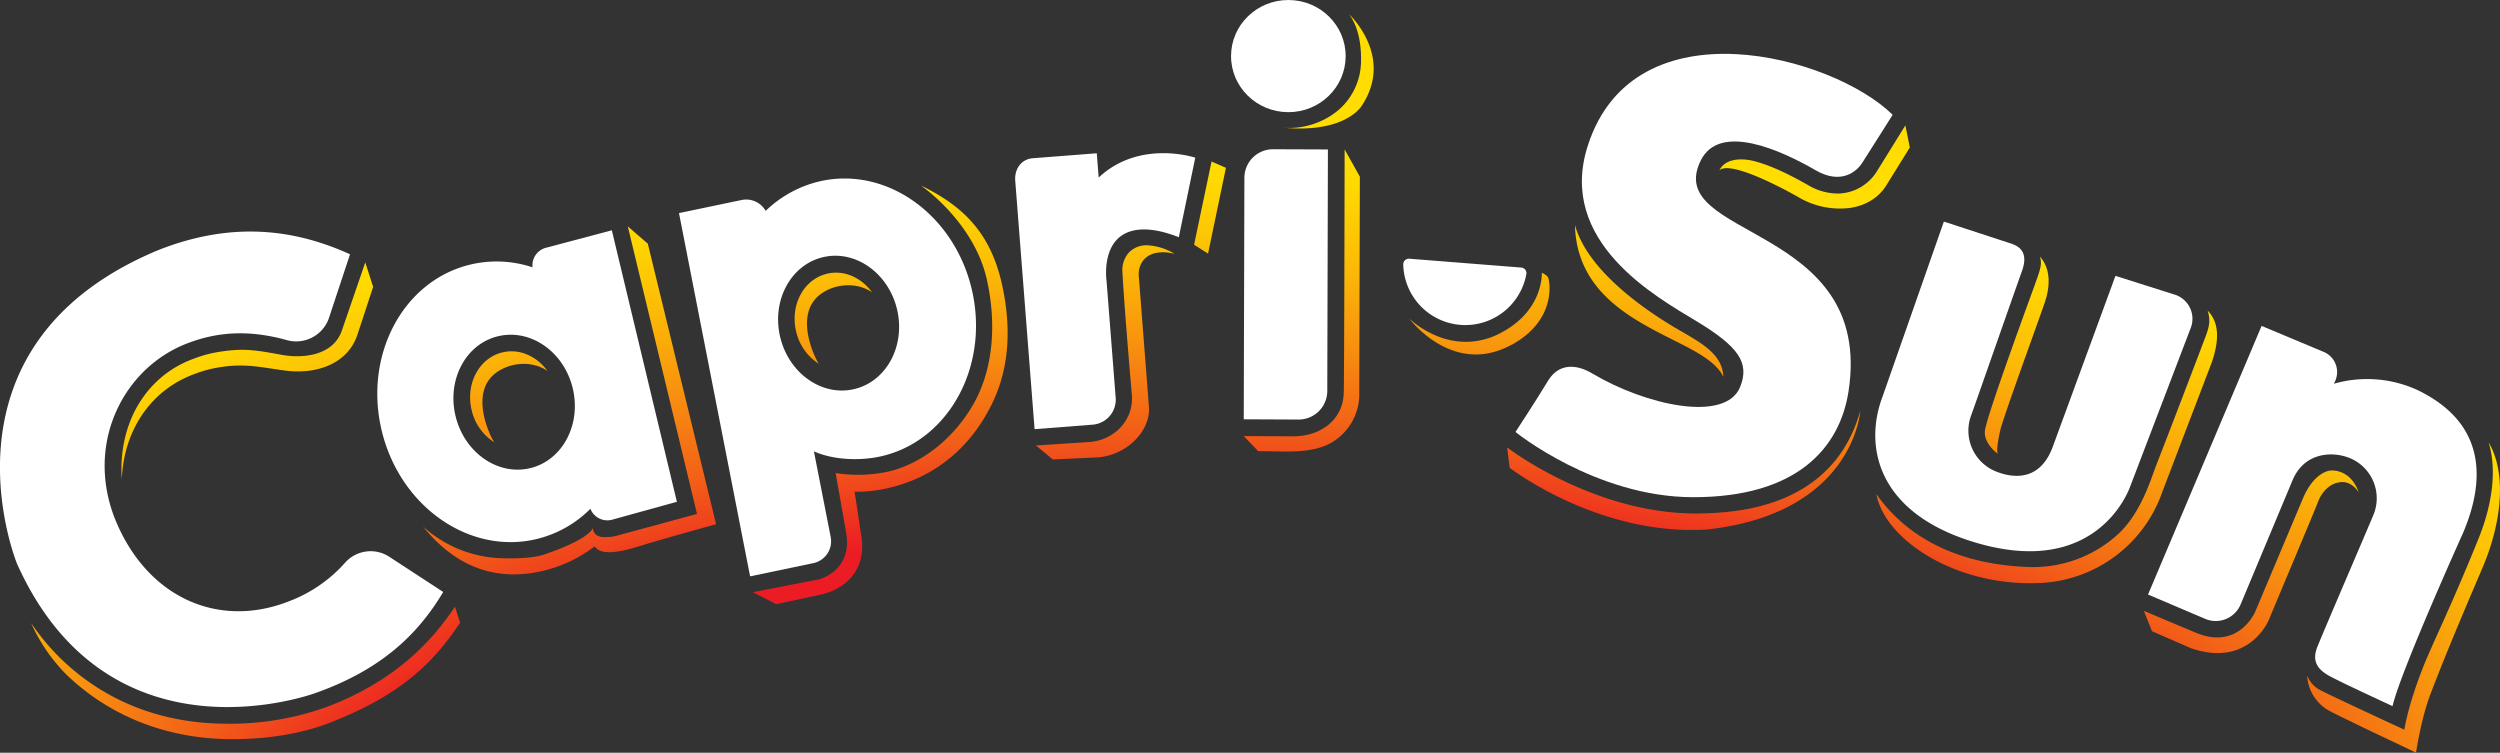 <?xml version="1.0" encoding="utf-8"?>
<svg xmlns="http://www.w3.org/2000/svg" viewBox="0 0 715.07 215.31">
  <rect x="0" y="0" width="715.07" height="215.31" fill="#333333" stroke="none"/>
  <defs>
    <style>.cls-1{fill:url(#New_Gradient_Swatch_1);}.cls-2{fill:#fff;}</style>
    <radialGradient cx="360.98" cy="132.7" fx="162.22" gradientTransform="translate(0.99 488.69) rotate(-89.2) scale(1 2.68)" gradientUnits="userSpaceOnUse" id="New_Gradient_Swatch_1" r="244.23">
      <stop offset="0.41" stop-color="#ec1c24"/>
      <stop offset="0.47" stop-color="#f25d18"/>
      <stop offset="0.53" stop-color="#f8940e"/>
      <stop offset="0.58" stop-color="#fcbc06"/>
      <stop offset="0.62" stop-color="#fed402"/>
      <stop offset="0.64" stop-color="#fd0"/>
    </radialGradient>
  </defs>
  <title>Element 11</title>
  <g data-name="Ebene 2" id="Ebene_2">
    <g data-name="Orange/yellow drop shadow" id="Orange_yellow_drop_shadow">
      <path class="cls-1" d="M106.73,82.06l-4.46,13.58c-2.67,8.25-11.5,11.62-20.92,10.33-7.1-1-11.33-2-18-1a34.67,34.67,0,0,0-7.7,2C43,111.57,35.37,123.26,34.84,137.12c-1.11-15.78,6.7-29.57,20.76-34.59a35.2,35.2,0,0,1,7.84-2c6.62-1,10.29-.28,17.35,1,5,.89,14.1.65,16.9-6.72l6.79-19.75Zm33.71,25.87c3.46-3.84,10.91-5.43,16.16-1.82-3.07-4.27-8.12-6.52-13-5.29-6.67,1.67-10.54,9.12-8.66,16.64a14.82,14.82,0,0,0,6.46,9.06C140.27,125,134.94,114.06,140.44,107.93Zm92.84-22.49c3.46-3.85,10.91-5.43,16.16-1.82-3.08-4.27-8.12-6.53-13-5.3C229.75,80,225.87,87.45,227.76,95a14.82,14.82,0,0,0,6.46,9.06C233.11,102.5,227.77,91.56,233.28,85.44ZM389.6,30.1c9.19-14.07-3.69-26-3.69-26,1.17,1.59,3.57,5.57,3.38,13.62a18.68,18.68,0,0,1-6.44,13.75,22,22,0,0,1-16.51,5C385.1,38.39,389.6,30.1,389.6,30.1Zm-5,12.64s-.1,64.74-.25,69.65c-.23,8-7,12.49-14.6,12.41l-14-.07,4.12,4.31,7.61.12c4.1,0,8.64-.27,12.31-2a16,16,0,0,0,9-14.31c0-4.91.17-62.32.17-62.32Zm183.12,80.85c-.26-2.26,10.33-31.22,14.16-41.78,1.72-4.76,2.3-6.27,1.58-8.43,2.83,3.11,3.26,7.84,1.3,13.43-3,8.63-9.88,27.32-12.43,35.45-.07.21-1.48,5.93-.94,7.53C567.28,126.54,567.72,123.59,567.72,123.59Zm50.8,17A38.84,38.84,0,0,1,584,166.73c-24.61,1.31-45-12.49-47.3-25.41,6.47,9.29,19.3,19.94,43.31,20.85a36,36,0,0,0,25.91-9.47c6.57-6.11,9.45-16.11,10.81-19.6,3.17-8.12,8.81-22.81,13.72-35.77,1.29-3.41,2-5.22,1-8.49,3.3,3.38,3.39,8.33,1.19,14.79Zm-186.13-42c-16.87,9.27-29.25-7.44-29.25-7.44s10.92,10.88,24.75,4.75C441.69,89.51,441,78,441,78c.73.38,1.77.86,1.92,1.75C443,79.7,445.8,91.25,432.39,98.62ZM341.54,70l5-23.81L350.65,48l-5.11,24.54Zm-97.1,70.61c1.23.13,26.33,1,39.16-24.84,5.25-10.55,5.67-22.31,3-34.41C283.21,66,274.87,58.69,263.44,53.06c8.75,6.5,16.33,16.08,18.75,26.58,2.78,12.08,2.1,25-3.25,35-5.63,10.54-15.94,19-27.09,20.67a41.77,41.77,0,0,1-12.83,0l3,17.08c1.92,11-7.83,13.33-7.83,13.33h0l-18.84,3.67,6.67,3.42L235.1,170s13.09-2.5,11.34-16.16ZM19.1,193.06c14,13.37,31,18.18,46.34,18.35,9.59.11,20.13-1.19,29.31-4.84,18.94-7.51,28.52-15.91,36.85-28.47l-1.47-4.57c-8.34,12.6-19.87,22.22-36.28,28.53A81.4,81.4,0,0,1,64.94,207c-16.42,0-33.36-5-47.34-18.41a66,66,0,0,1-8.71-10.39A49.65,49.65,0,0,0,19.1,193.06Zm629.78-15.59c3.92-9.45,13.16-31.32,14-33.58,1.34-3.73,4.13-6.1,7.34-6,2.82.12,4.47,3,4.47,3-2.49-7.08-8.16-6.3-8.16-6.3s-4.61.24-7.88,8.09l-13.62,32.34s-4.74,11.1-17,5.94l-14.82-6.23,2.32,5.81,11.07,4.84C643.15,191.15,648.88,177.47,648.88,177.47Zm62.91-51c2.39,7.69,1.22,17.5-2.92,27.73-8.46,20.92-13.31,30.1-16.3,37.93-4,10.42-4.86,16.58-4.86,16.58s-20.49-9.45-24.08-11.34a7.77,7.77,0,0,1-3.72-4.18,12.22,12.22,0,0,0,6.4,10.16c3.58,1.89,17.46,8.49,18.12,8.77l6.62,3.16s1.44-9.86,4.23-17c3-7.81,5.91-15.12,14.81-35.95C715.6,149.44,717.05,135.26,711.79,126.5ZM169.56,151c.15,1.65,1.1,2.33,2.65,2.61a13.59,13.59,0,0,0,5-.6L199.36,147,179.57,64.76l5.72,4.92,19.53,80.26s-15.48,4.28-21,6c-7.62,2.43-12,2.79-13.75.34A39,39,0,0,1,150,164.15c-8.85.82-19.44-1.65-29-13.55a35,35,0,0,0,22.88,9.08c6.27.17,9.75-.43,11.53-1C169.12,154.07,169.56,151,169.56,151ZM501.77,46.09c5.2,1.36,10.71,4.2,15.36,6.84a16.67,16.67,0,0,0,9,2.42,13.4,13.4,0,0,0,10.68-6.3l8.18-13.19,1.27,6.32s-4.75,7.67-6.76,10.9c-.88,1.41-3.69,5.39-10.38,6.4a23.29,23.29,0,0,1-14.83-3.15c-6.64-3.77-19.79-10.32-22.52-7.58C494.21,43.89,501.77,46.09,501.77,46.09Zm30.32,71.45c-7.73,27.55-35.05,28.9-44,29.28-30.93,1.31-57-18.84-57-18.84l.7,5.81c1.07.82,26,19.59,56.5,17.66C530.27,146.8,532.09,117.54,532.09,117.54ZM478.64,93.45c-8.85-5.32-24.62-16.28-28.16-29.08.39,15.44,10.66,23.48,21.28,29.32,9,5,18.37,8.26,21.16,14.08C492.68,100.74,485.46,97.53,478.64,93.45ZM336,72.62a16.69,16.69,0,0,0-7.8-2.46,7,7,0,0,0-5.24,2,7.64,7.64,0,0,0-1.9,5.92c.61,11.11,2.67,34.7,2.69,35,.51,7.08-5,12.81-12.12,13.34l-15.32,1,4.85,4,11.82-.55c8.82-.11,16.15-7.38,15.65-14.46l-2.89-37.26a6.55,6.55,0,0,1,1.16-4.54C329.84,70.74,336,72.62,336,72.62Z"/>
    </g>
    <g data-name="Logo lockup" id="Logo_lockup">
      <path class="cls-2" d="M646.88,93.22l17.8,7.45a6.24,6.24,0,0,1,3.14,8.54l-.27.55a34.57,34.57,0,0,1,23.89,1.79c20.36,9.81,19.09,26.72,13.06,40.89,0,0-17.9,39.66-20.17,49.53,0,0-14.73-6.78-18.15-8.68s-5-4.33-3.28-8.45c2.3-5.66,14.63-34.31,16-37.64a12.43,12.43,0,0,0-6.69-16.13c-4.69-2-13-1.95-16.47,6.28L640.83,173A7.71,7.71,0,0,1,630.72,177l-16.32-6.95Z"/>
      <path class="cls-2" d="M45.12,71.6c21.63-8.6,39.58-5.86,55,1.13L94,91.21a9.91,9.91,0,0,1-11.86,6.1c-9.39-2.62-18.39-2.85-27.81.62-19.26,6.87-30.61,29.71-20.81,52,9.41,21.44,29.32,29.67,48.75,22.2a40.73,40.73,0,0,0,16.45-11.2,9.76,9.76,0,0,1,12.58-1.71l15.47,10.1c-7.41,12.45-18,22.28-36.35,28.84,0,0-59.08,22.21-85.59-37C4.87,161.15-20.65,99.08,45.12,71.6Z"/>
      <path class="cls-2" d="M175,65.87l-18.85,5a5.19,5.19,0,0,0-3.83,5.59,32.52,32.52,0,0,0-18.1-.71C115,80.55,103.87,102,109.29,123.62s25.36,35.28,44.53,30.48a32.45,32.45,0,0,0,15.05-8.57,5.21,5.21,0,0,0,6.17,3.13l18.57-5.13Zm-23.23,68c-9.22,2.31-18.81-4.26-21.42-14.67s2.75-20.72,12-23,18.82,4.25,21.42,14.66S161,131.58,151.73,133.89Z"/>
      <path class="cls-2" d="M278.21,83.92c-4.53-21.79-23.84-36.2-43.15-32.19A33.1,33.1,0,0,0,219,60.32a6.4,6.4,0,0,0-6.79-3.13l-18,3.76,20.34,103.9,18-3.76a6.4,6.4,0,0,0,5.05-7.5l-4.8-24.49c5.57,2.49,13,2.71,18.67,1.53C270.76,126.62,282.74,105.7,278.21,83.92Zm-33.8,27.35c-9.22,2.23-18.73-4.41-21.24-14.81s2.93-20.65,12.15-22.88S254.05,78,256.56,88.4,253.63,109.05,244.41,111.27Z"/>
      <path class="cls-2" d="M337.17,67.85l4.71-22.75S326,39.78,314.25,50.78l-.54-6.94-18.32,1.42c-3.08.24-5.29,2.87-5,6.49l5.53,71,16.55-1.28a7.16,7.16,0,0,0,6.64-7.76l-2.59-33.18s-1.22-7.91,3.15-12.21C322.53,65.53,327.92,64.21,337.17,67.85Z"/>
      <path class="cls-2" d="M355.93,50.86l-.18,69.07,15.68.07a8.19,8.19,0,0,0,8.21-8.17l.18-69.08-15.68-.06A8.18,8.18,0,0,0,355.93,50.86Z"/>
      <ellipse class="cls-2" cx="368.5" cy="16.04" rx="16.04" ry="16.39" transform="translate(351.5 384.5) rotate(-89.85)"/>
      <path class="cls-2" d="M403.12,74a1.61,1.61,0,0,0-1.75,1.62,17.75,17.75,0,0,0,35.21,2.78,1.6,1.6,0,0,0-1.47-1.87Z"/>
      <path class="cls-2" d="M486.49,45.85c-11.32,22.63,49.7,17.81,42.23,66.14-2.5,16.12-14.73,30.3-44.6,30.22-27.74-.07-50.65-18.65-50.65-18.65s5.9-9,9.33-14.68c3.11-5.1,8.18-4.71,12.59-2.08,15.36,9.15,38.19,14.18,42.34,3.87,2.78-6.92-.43-11.51-12.55-18.84-11.22-6.8-40-22.58-31-50.24,13.31-41.17,70.2-25.54,87.17-8.75,0,0-6.68,10.6-8.74,13.79-1.49,2.32-5.91,6.35-13.31,2.06C509.31,42.9,491.9,35.05,486.49,45.85Z"/>
      <path class="cls-2" d="M587.07,128c-3.15,8.31-9.44,9.38-15.79,7a12.57,12.57,0,0,1-7.6-15.84c1.25-3.37,12.52-35.72,14.59-41.42,1.5-4.16.89-7-3.6-8.25L556,63.38l-17.52,50c-5.42,14.31-1.46,33,25.44,41.46C600.41,166.35,609.35,139,609.35,139l17.28-45.24a7.25,7.25,0,0,0-4.21-9.36L605.08,78.9Z"/>
    </g>
  </g>
</svg>